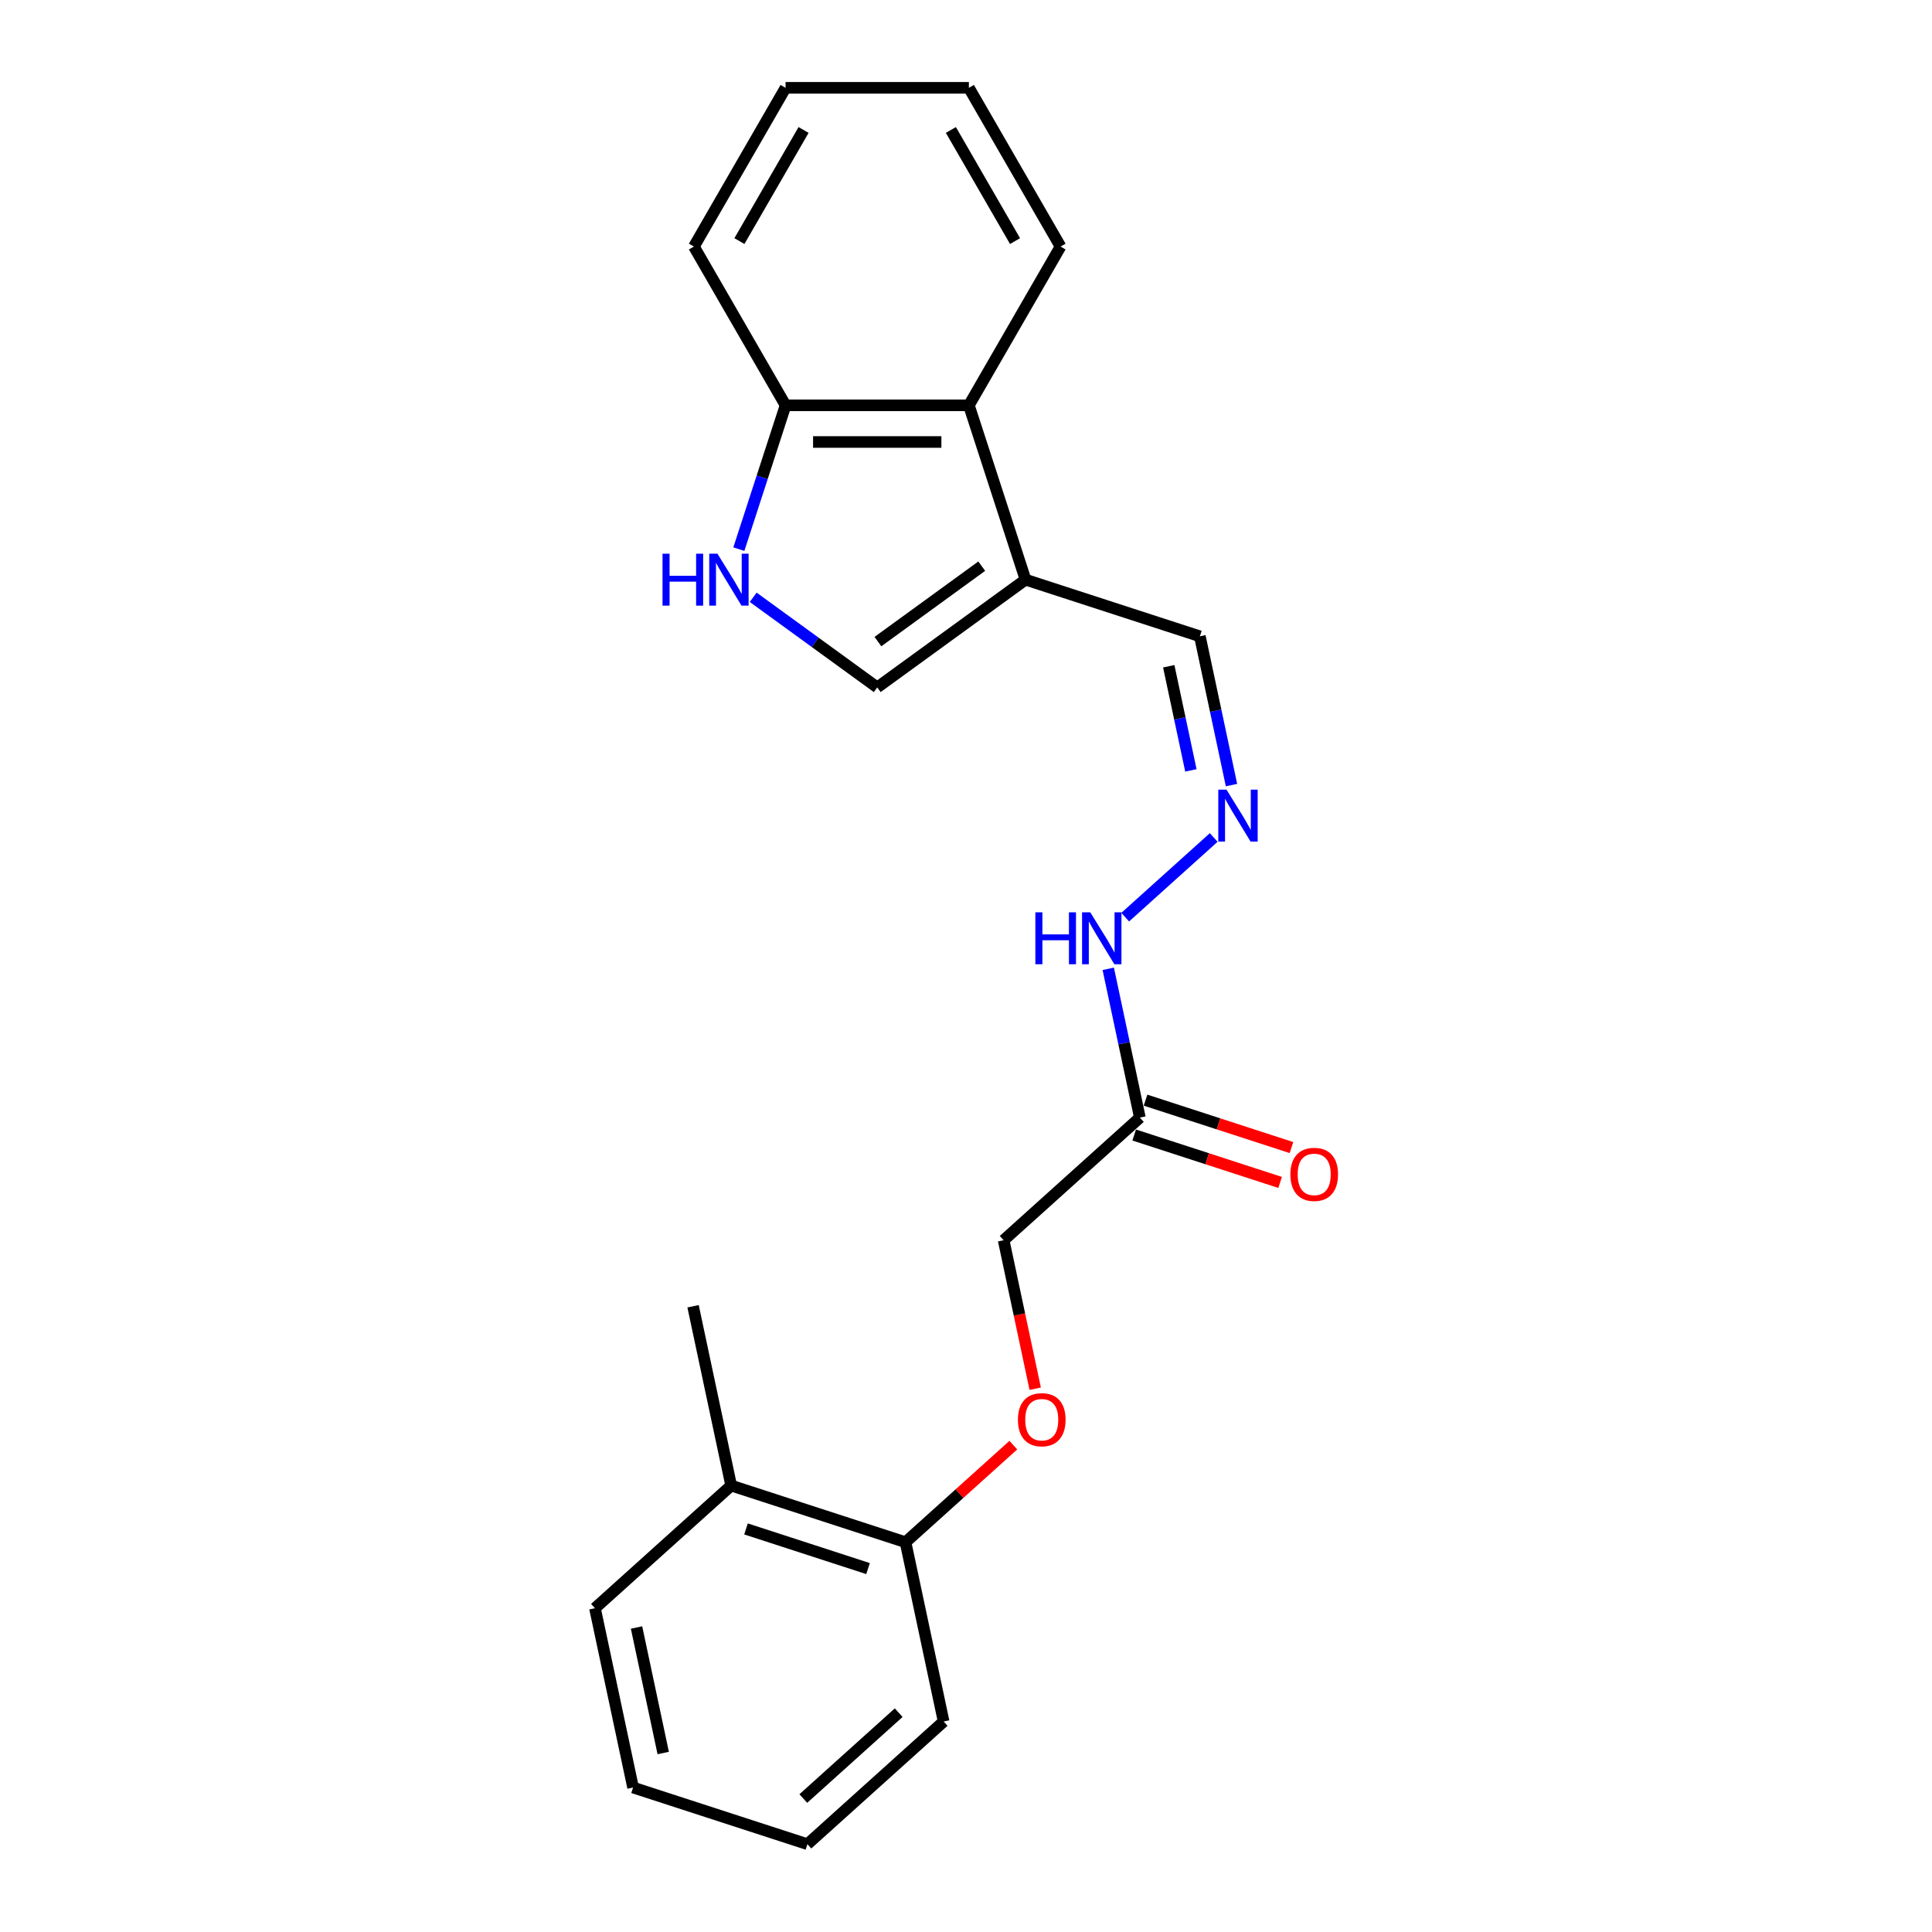 <?xml version='1.0' encoding='iso-8859-1'?>
<svg version='1.1' baseProfile='full'
              xmlns='http://www.w3.org/2000/svg'
                      xmlns:rdkit='http://www.rdkit.org/xml'
                      xmlns:xlink='http://www.w3.org/1999/xlink'
                  xml:space='preserve'
width='1000px' height='1000px' viewBox='0 0 1000 1000'>
<!-- END OF HEADER -->
<rect style='opacity:1.0;fill:#FFFFFF;stroke:none' width='1000' height='1000' x='0' y='0'> </rect>
<path class='bond-1' d='M 530.813,300.034 L 454.051,355.805' style='fill:none;fill-rule:evenodd;stroke:#000000;stroke-width:6px;stroke-linecap:butt;stroke-linejoin:miter;stroke-opacity:1' />
<path class='bond-1' d='M 508.145,293.048 L 454.412,332.087' style='fill:none;fill-rule:evenodd;stroke:#000000;stroke-width:6px;stroke-linecap:butt;stroke-linejoin:miter;stroke-opacity:1' />
<path class='bond-2' d='M 530.813,300.034 L 501.493,209.796' style='fill:none;fill-rule:evenodd;stroke:#000000;stroke-width:6px;stroke-linecap:butt;stroke-linejoin:miter;stroke-opacity:1' />
<path class='bond-7' d='M 530.813,300.034 L 621.051,329.355' style='fill:none;fill-rule:evenodd;stroke:#000000;stroke-width:6px;stroke-linecap:butt;stroke-linejoin:miter;stroke-opacity:1' />
<path class='bond-0' d='M 389.852,309.161 L 421.952,332.483' style='fill:none;fill-rule:evenodd;stroke:#0000FF;stroke-width:6px;stroke-linecap:butt;stroke-linejoin:miter;stroke-opacity:1' />
<path class='bond-0' d='M 421.952,332.483 L 454.051,355.805' style='fill:none;fill-rule:evenodd;stroke:#000000;stroke-width:6px;stroke-linecap:butt;stroke-linejoin:miter;stroke-opacity:1' />
<path class='bond-22' d='M 382.426,284.227 L 394.518,247.011' style='fill:none;fill-rule:evenodd;stroke:#0000FF;stroke-width:6px;stroke-linecap:butt;stroke-linejoin:miter;stroke-opacity:1' />
<path class='bond-22' d='M 394.518,247.011 L 406.61,209.796' style='fill:none;fill-rule:evenodd;stroke:#000000;stroke-width:6px;stroke-linecap:butt;stroke-linejoin:miter;stroke-opacity:1' />
<path class='bond-5' d='M 501.493,209.796 L 406.61,209.796' style='fill:none;fill-rule:evenodd;stroke:#000000;stroke-width:6px;stroke-linecap:butt;stroke-linejoin:miter;stroke-opacity:1' />
<path class='bond-5' d='M 487.26,228.772 L 420.843,228.772' style='fill:none;fill-rule:evenodd;stroke:#000000;stroke-width:6px;stroke-linecap:butt;stroke-linejoin:miter;stroke-opacity:1' />
<path class='bond-13' d='M 501.493,209.796 L 548.934,127.625' style='fill:none;fill-rule:evenodd;stroke:#000000;stroke-width:6px;stroke-linecap:butt;stroke-linejoin:miter;stroke-opacity:1' />
<path class='bond-3' d='M 589.994,578.461 L 581.811,539.96' style='fill:none;fill-rule:evenodd;stroke:#000000;stroke-width:6px;stroke-linecap:butt;stroke-linejoin:miter;stroke-opacity:1' />
<path class='bond-3' d='M 581.811,539.96 L 573.627,501.46' style='fill:none;fill-rule:evenodd;stroke:#0000FF;stroke-width:6px;stroke-linecap:butt;stroke-linejoin:miter;stroke-opacity:1' />
<path class='bond-9' d='M 587.062,587.485 L 624.828,599.756' style='fill:none;fill-rule:evenodd;stroke:#000000;stroke-width:6px;stroke-linecap:butt;stroke-linejoin:miter;stroke-opacity:1' />
<path class='bond-9' d='M 624.828,599.756 L 662.594,612.027' style='fill:none;fill-rule:evenodd;stroke:#FF0000;stroke-width:6px;stroke-linecap:butt;stroke-linejoin:miter;stroke-opacity:1' />
<path class='bond-9' d='M 592.926,569.437 L 630.692,581.708' style='fill:none;fill-rule:evenodd;stroke:#000000;stroke-width:6px;stroke-linecap:butt;stroke-linejoin:miter;stroke-opacity:1' />
<path class='bond-9' d='M 630.692,581.708 L 668.458,593.979' style='fill:none;fill-rule:evenodd;stroke:#FF0000;stroke-width:6px;stroke-linecap:butt;stroke-linejoin:miter;stroke-opacity:1' />
<path class='bond-11' d='M 589.994,578.461 L 519.483,641.95' style='fill:none;fill-rule:evenodd;stroke:#000000;stroke-width:6px;stroke-linecap:butt;stroke-linejoin:miter;stroke-opacity:1' />
<path class='bond-4' d='M 637.419,406.356 L 629.235,367.855' style='fill:none;fill-rule:evenodd;stroke:#0000FF;stroke-width:6px;stroke-linecap:butt;stroke-linejoin:miter;stroke-opacity:1' />
<path class='bond-4' d='M 629.235,367.855 L 621.051,329.355' style='fill:none;fill-rule:evenodd;stroke:#000000;stroke-width:6px;stroke-linecap:butt;stroke-linejoin:miter;stroke-opacity:1' />
<path class='bond-4' d='M 616.402,398.751 L 610.673,371.801' style='fill:none;fill-rule:evenodd;stroke:#0000FF;stroke-width:6px;stroke-linecap:butt;stroke-linejoin:miter;stroke-opacity:1' />
<path class='bond-4' d='M 610.673,371.801 L 604.945,344.85' style='fill:none;fill-rule:evenodd;stroke:#000000;stroke-width:6px;stroke-linecap:butt;stroke-linejoin:miter;stroke-opacity:1' />
<path class='bond-6' d='M 628.216,433.475 L 582.407,474.722' style='fill:none;fill-rule:evenodd;stroke:#0000FF;stroke-width:6px;stroke-linecap:butt;stroke-linejoin:miter;stroke-opacity:1' />
<path class='bond-14' d='M 406.61,209.796 L 359.169,127.625' style='fill:none;fill-rule:evenodd;stroke:#000000;stroke-width:6px;stroke-linecap:butt;stroke-linejoin:miter;stroke-opacity:1' />
<path class='bond-8' d='M 535.818,718.8 L 527.65,680.375' style='fill:none;fill-rule:evenodd;stroke:#FF0000;stroke-width:6px;stroke-linecap:butt;stroke-linejoin:miter;stroke-opacity:1' />
<path class='bond-8' d='M 527.65,680.375 L 519.483,641.95' style='fill:none;fill-rule:evenodd;stroke:#000000;stroke-width:6px;stroke-linecap:butt;stroke-linejoin:miter;stroke-opacity:1' />
<path class='bond-10' d='M 524.503,748.001 L 496.601,773.124' style='fill:none;fill-rule:evenodd;stroke:#FF0000;stroke-width:6px;stroke-linecap:butt;stroke-linejoin:miter;stroke-opacity:1' />
<path class='bond-10' d='M 496.601,773.124 L 468.699,798.248' style='fill:none;fill-rule:evenodd;stroke:#000000;stroke-width:6px;stroke-linecap:butt;stroke-linejoin:miter;stroke-opacity:1' />
<path class='bond-12' d='M 468.699,798.248 L 378.46,768.927' style='fill:none;fill-rule:evenodd;stroke:#000000;stroke-width:6px;stroke-linecap:butt;stroke-linejoin:miter;stroke-opacity:1' />
<path class='bond-12' d='M 449.299,811.897 L 386.132,791.373' style='fill:none;fill-rule:evenodd;stroke:#000000;stroke-width:6px;stroke-linecap:butt;stroke-linejoin:miter;stroke-opacity:1' />
<path class='bond-15' d='M 468.699,798.248 L 488.426,891.057' style='fill:none;fill-rule:evenodd;stroke:#000000;stroke-width:6px;stroke-linecap:butt;stroke-linejoin:miter;stroke-opacity:1' />
<path class='bond-16' d='M 378.46,768.927 L 358.733,676.118' style='fill:none;fill-rule:evenodd;stroke:#000000;stroke-width:6px;stroke-linecap:butt;stroke-linejoin:miter;stroke-opacity:1' />
<path class='bond-17' d='M 378.46,768.927 L 307.949,832.416' style='fill:none;fill-rule:evenodd;stroke:#000000;stroke-width:6px;stroke-linecap:butt;stroke-linejoin:miter;stroke-opacity:1' />
<path class='bond-18' d='M 548.934,127.625 L 501.493,45.455' style='fill:none;fill-rule:evenodd;stroke:#000000;stroke-width:6px;stroke-linecap:butt;stroke-linejoin:miter;stroke-opacity:1' />
<path class='bond-18' d='M 525.384,124.788 L 492.175,67.268' style='fill:none;fill-rule:evenodd;stroke:#000000;stroke-width:6px;stroke-linecap:butt;stroke-linejoin:miter;stroke-opacity:1' />
<path class='bond-23' d='M 359.169,127.625 L 406.61,45.455' style='fill:none;fill-rule:evenodd;stroke:#000000;stroke-width:6px;stroke-linecap:butt;stroke-linejoin:miter;stroke-opacity:1' />
<path class='bond-23' d='M 382.719,124.788 L 415.928,67.268' style='fill:none;fill-rule:evenodd;stroke:#000000;stroke-width:6px;stroke-linecap:butt;stroke-linejoin:miter;stroke-opacity:1' />
<path class='bond-21' d='M 488.426,891.057 L 417.915,954.545' style='fill:none;fill-rule:evenodd;stroke:#000000;stroke-width:6px;stroke-linecap:butt;stroke-linejoin:miter;stroke-opacity:1' />
<path class='bond-21' d='M 465.152,886.478 L 415.794,930.92' style='fill:none;fill-rule:evenodd;stroke:#000000;stroke-width:6px;stroke-linecap:butt;stroke-linejoin:miter;stroke-opacity:1' />
<path class='bond-24' d='M 307.949,832.416 L 327.676,925.225' style='fill:none;fill-rule:evenodd;stroke:#000000;stroke-width:6px;stroke-linecap:butt;stroke-linejoin:miter;stroke-opacity:1' />
<path class='bond-24' d='M 329.47,842.392 L 343.279,907.358' style='fill:none;fill-rule:evenodd;stroke:#000000;stroke-width:6px;stroke-linecap:butt;stroke-linejoin:miter;stroke-opacity:1' />
<path class='bond-19' d='M 501.493,45.455 L 406.61,45.455' style='fill:none;fill-rule:evenodd;stroke:#000000;stroke-width:6px;stroke-linecap:butt;stroke-linejoin:miter;stroke-opacity:1' />
<path class='bond-20' d='M 327.676,925.225 L 417.915,954.545' style='fill:none;fill-rule:evenodd;stroke:#000000;stroke-width:6px;stroke-linecap:butt;stroke-linejoin:miter;stroke-opacity:1' />
<path  class='atom-1' d='M 342.924 286.599
L 346.567 286.599
L 346.567 298.023
L 360.306 298.023
L 360.306 286.599
L 363.949 286.599
L 363.949 313.47
L 360.306 313.47
L 360.306 301.059
L 346.567 301.059
L 346.567 313.47
L 342.924 313.47
L 342.924 286.599
' fill='#0000FF'/>
<path  class='atom-1' d='M 371.35 286.599
L 380.155 300.831
Q 381.028 302.236, 382.433 304.778
Q 383.837 307.321, 383.913 307.473
L 383.913 286.599
L 387.48 286.599
L 387.48 313.47
L 383.799 313.47
L 374.349 297.909
Q 373.248 296.087, 372.071 294
Q 370.933 291.912, 370.591 291.267
L 370.591 313.47
L 367.1 313.47
L 367.1 286.599
L 371.35 286.599
' fill='#0000FF'/>
<path  class='atom-5' d='M 634.839 408.728
L 643.644 422.961
Q 644.517 424.365, 645.921 426.908
Q 647.325 429.45, 647.401 429.602
L 647.401 408.728
L 650.969 408.728
L 650.969 435.599
L 647.288 435.599
L 637.837 420.038
Q 636.737 418.216, 635.56 416.129
Q 634.421 414.042, 634.08 413.396
L 634.08 435.599
L 630.588 435.599
L 630.588 408.728
L 634.839 408.728
' fill='#0000FF'/>
<path  class='atom-7' d='M 535.901 472.217
L 539.544 472.217
L 539.544 483.641
L 553.283 483.641
L 553.283 472.217
L 556.927 472.217
L 556.927 499.088
L 553.283 499.088
L 553.283 486.677
L 539.544 486.677
L 539.544 499.088
L 535.901 499.088
L 535.901 472.217
' fill='#0000FF'/>
<path  class='atom-7' d='M 564.328 472.217
L 573.133 486.449
Q 574.006 487.854, 575.41 490.396
Q 576.814 492.939, 576.89 493.091
L 576.89 472.217
L 580.458 472.217
L 580.458 499.088
L 576.776 499.088
L 567.326 483.527
Q 566.225 481.705, 565.049 479.618
Q 563.91 477.53, 563.569 476.885
L 563.569 499.088
L 560.077 499.088
L 560.077 472.217
L 564.328 472.217
' fill='#0000FF'/>
<path  class='atom-9' d='M 526.875 734.835
Q 526.875 728.383, 530.064 724.777
Q 533.252 721.172, 539.21 721.172
Q 545.169 721.172, 548.357 724.777
Q 551.545 728.383, 551.545 734.835
Q 551.545 741.363, 548.319 745.082
Q 545.093 748.764, 539.21 748.764
Q 533.29 748.764, 530.064 745.082
Q 526.875 741.401, 526.875 734.835
M 539.21 745.727
Q 543.309 745.727, 545.51 742.995
Q 547.75 740.224, 547.75 734.835
Q 547.75 729.559, 545.51 726.903
Q 543.309 724.208, 539.21 724.208
Q 535.111 724.208, 532.872 726.865
Q 530.671 729.521, 530.671 734.835
Q 530.671 740.262, 532.872 742.995
Q 535.111 745.727, 539.21 745.727
' fill='#FF0000'/>
<path  class='atom-10' d='M 667.898 607.857
Q 667.898 601.405, 671.086 597.8
Q 674.274 594.194, 680.233 594.194
Q 686.192 594.194, 689.38 597.8
Q 692.568 601.405, 692.568 607.857
Q 692.568 614.385, 689.342 618.105
Q 686.116 621.786, 680.233 621.786
Q 674.312 621.786, 671.086 618.105
Q 667.898 614.423, 667.898 607.857
M 680.233 618.75
Q 684.332 618.75, 686.533 616.017
Q 688.772 613.247, 688.772 607.857
Q 688.772 602.582, 686.533 599.925
Q 684.332 597.231, 680.233 597.231
Q 676.134 597.231, 673.895 599.887
Q 671.694 602.544, 671.694 607.857
Q 671.694 613.285, 673.895 616.017
Q 676.134 618.75, 680.233 618.75
' fill='#FF0000'/>
</svg>
